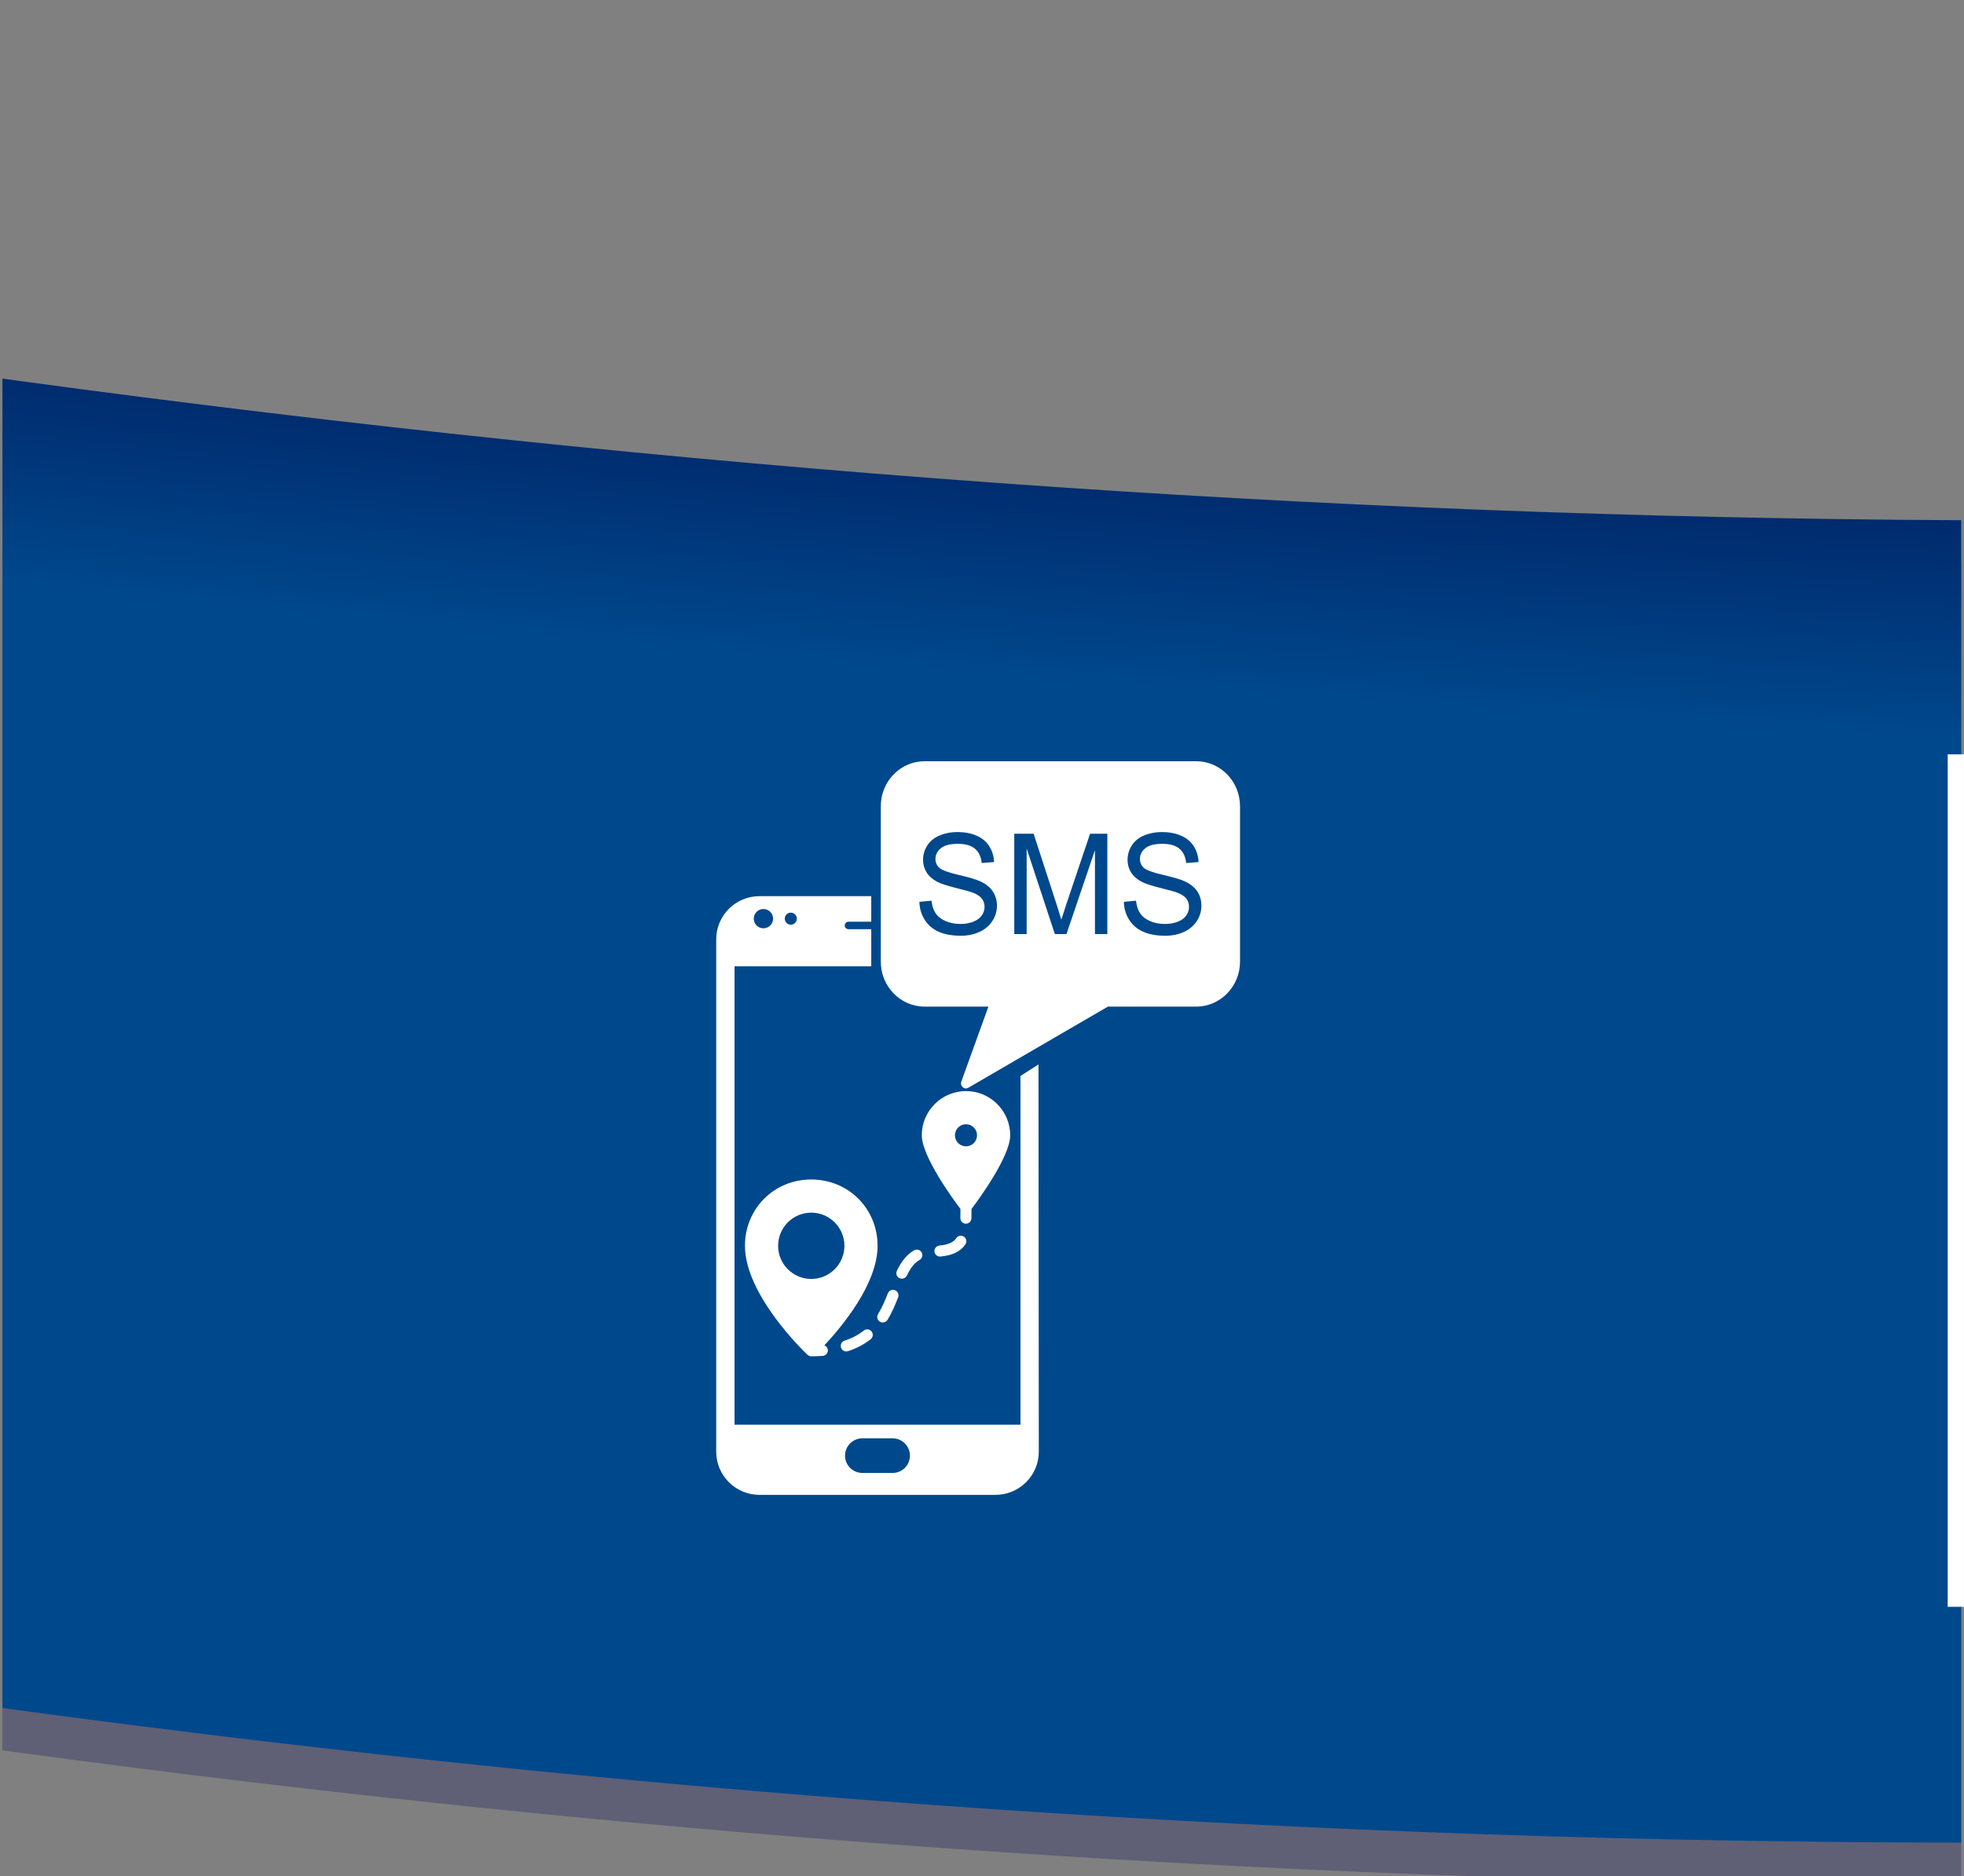 <?xml version="1.0" encoding="UTF-8" standalone="no"?>
<svg
   xmlns:dc="http://purl.org/dc/elements/1.1/"
   xmlns:cc="http://creativecommons.org/ns#"
   xmlns:rdf="http://www.w3.org/1999/02/22-rdf-syntax-ns#"
   xmlns:svg="http://www.w3.org/2000/svg"
   xmlns="http://www.w3.org/2000/svg"
   version="1.1"
   width="85mm"
   viewBox="0 0 301.181 287.717"
   height="81.2mm"
   id="svg7572">
  <rect x="0" y="0" width="301.181" height="287.717" fill="#808080" stroke="none"/>
  <defs
     id="defs7574">
    <clipPath
       clipPathUnits="userSpaceOnUse"
       id="clipPath8153-6">
      <rect
         fill="#2b1100"
         x="813.56"
         y="-761.29"
         width="814.03"
         height="1581.1"
         fill-opacity=".059"
         id="rect8155-8" />
    </clipPath>
    <radialGradient
       r="1634"
       gradientTransform="matrix(-1.2 -.095 .01 -.13 3582.6 -337.65)"
       cx="1923"
       cy="-4551.2"
       gradientUnits="userSpaceOnUse"
       id="radialGradient6391-4">
      <stop
         offset="0"
         stop-color="#000042"
         id="stop6375-2" />
      <stop
         offset="1"
         stop-color="#00488c"
         id="stop6377-4" />
    </radialGradient>
    <clipPath
       clipPathUnits="userSpaceOnUse"
       id="clipPath8153-2">
      <rect
         fill="#2b1100"
         x="813.56"
         y="-761.29"
         width="814.03"
         height="1581.1"
         fill-opacity=".059"
         id="rect8155-3" />
    </clipPath>
  </defs>
  <g
     transform="translate(-.001 -763.65)"
     fill="#000059"
     fill-opacity=".259"
     id="layer1-6">
    <path
       fill="#000059"
       transform="matrix(.369 0 0 .369 -299.83 768.59)"
       fill-opacity=".259"
       clip-path="url(#clipPath8153-6)"
       d="m0 1zm3268-1zm0 1v547c-1089 296-2179 296-3268 0v-543-2 2c1172 285 2140 290 3268-1v-2z"
       id="path5825-1" />
  </g>
  <g
     transform="translate(-.001 -770.15)"
     id="layer1">
    <path
       fill="url(#radialGradient6391-4)"
       transform="matrix(.369 0 0 .369 -299.83 768.59)"
       clip-path="url(#clipPath8153-2)"
       d="m0 1zm3268-1zm0 1v547c-1089 296-2179 296-3268 0v-543-2 2c1172 285 2140 290 3268-1v-2z"
       id="path5825" />
  </g>
  <rect
     fill="#fff"
     stroke-width="0"
     x="298.68"
     y="115.68"
     clip-rule="evenodd"
     width="2.5"
     height="130.73"
     fill-rule="evenodd"
     style="image-rendering:optimizeQuality;shape-rendering:geometricPrecision"
     id="rect18460-6" />
  <g
     style="fill:#ffffff;fill-opacity:1"
     id="g2204"
     transform="matrix(0.679,0,0,0.679,265.464,33.404)">
    <g
       id="g894"
       transform="matrix(0.117,0,0,0.117,-222.717,197.224)"
       style="fill:#ffffff;fill-opacity:1">
      <g
         id="g831"
         style="fill:#ffffff;fill-opacity:1">
        <g
           id="g829"
           style="fill:#ffffff;fill-opacity:1">
          <g
             id="g827"
             style="fill:#ffffff;fill-opacity:1">
            <path
               id="path815"
               d="m 426.667,0 c -47.052,0 -85.333,38.281 -85.333,85.333 0,40.814 60.469,123.419 74.637,142.22 -0.004,6.073 0,12.036 -0.147,17.509 -0.156,5.885 4.49,10.792 10.385,10.948 0.094,0 0.188,0 0.292,0 5.75,0 10.5,-4.594 10.656,-10.385 0.147,-5.616 0.143,-11.746 0.147,-17.992 C 451.378,208.961 512,126.195 512,85.333 512,38.281 473.719,0 426.667,0 Z m 0,106.667 c -11.76,0 -21.333,-9.573 -21.333,-21.333 0,-11.76 9.573,-21.333 21.333,-21.333 11.76,0 21.333,9.572 21.333,21.332 0,11.761 -9.573,21.334 -21.333,21.334 z"
               style="fill:#ffffff;fill-opacity:1" />
            <path
               id="path817"
               d="m 326.5,307.427 c -17.604,9.99 -27.385,27.333 -33.219,39.5 -2.552,5.313 -0.313,11.688 5,14.229 1.49,0.719 3.063,1.052 4.604,1.052 3.979,0 7.792,-2.229 9.625,-6.052 7.406,-15.448 14.969,-24.75 24.531,-30.188 5.115,-2.906 6.917,-9.417 4,-14.542 -2.895,-5.124 -9.385,-6.926 -14.541,-3.999 z"
               style="fill:#ffffff;fill-opacity:1" />
            <path
               id="path819"
               d="m 229.427,462.281 c -10.688,8.469 -22.833,14.844 -37.146,19.5 -5.604,1.823 -8.667,7.844 -6.844,13.448 1.469,4.5 5.646,7.365 10.146,7.365 1.094,0 2.208,-0.167 3.302,-0.521 16.531,-5.375 31.26,-13.135 43.792,-23.063 4.615,-3.667 5.396,-10.375 1.74,-14.99 -3.688,-4.603 -10.386,-5.426 -14.99,-1.739 z"
               style="fill:#ffffff;fill-opacity:1" />
            <path
               id="path821"
               d="m 289.573,384.438 c -5.521,-2.146 -11.667,0.594 -13.802,6.094 -4.781,12.354 -10.76,26.76 -18.823,39.958 -3.073,5.031 -1.479,11.594 3.542,14.667 1.74,1.063 3.656,1.563 5.552,1.563 3.594,0 7.104,-1.813 9.115,-5.104 8.938,-14.646 15.385,-30.146 20.51,-43.375 2.125,-5.491 -0.604,-11.668 -6.094,-13.803 z"
               style="fill:#ffffff;fill-opacity:1" />
            <path
               id="path823"
               d="m 422.708,281.021 c -4.844,-3.281 -11.5,-2.021 -14.813,2.854 -3.51,5.188 -10.698,12.323 -32.438,14.271 -5.865,0.531 -10.198,5.708 -9.667,11.583 0.5,5.542 5.156,9.708 10.615,9.708 0.323,0 0.646,-0.01 0.969,-0.042 23.094,-2.073 38.854,-9.781 48.188,-23.563 3.303,-4.874 2.021,-11.509 -2.854,-14.811 z"
               style="fill:#ffffff;fill-opacity:1" />
            <path
               id="path825"
               d="M 153.275,490.805 C 186.932,454.913 256,372.341 256,298.667 c 0,-71.771 -56.229,-128 -128,-128 -71.771,0 -128,56.229 -128,128 0,94.615 114.068,204.146 120.443,210.19 0,0 0.026,0.026 0.038,0.038 0.035,0.033 0.169,0.163 0.197,0.189 0.441,0.419 0.991,0.613 1.48,0.941 0.605,0.408 1.152,0.889 1.837,1.168 1.285,0.522 2.639,0.807 4.005,0.807 7.771,0 15.156,-0.271 22.156,-0.802 5.875,-0.448 10.281,-5.563 9.833,-11.438 -0.32,-4.204 -3.041,-7.483 -6.714,-8.955 z M 128,362.667 c -35.292,0 -64,-28.708 -64,-64 0,-35.292 28.708,-64 64,-64 35.292,0 64,28.708 64,64 0,35.291 -28.708,64 -64,64 z"
               style="fill:#ffffff;fill-opacity:1" />
          </g>
        </g>
      </g>
      <g
         id="g833"
         style="fill:#ffffff;fill-opacity:1" />
      <g
         id="g835"
         style="fill:#ffffff;fill-opacity:1" />
      <g
         id="g837"
         style="fill:#ffffff;fill-opacity:1" />
      <g
         id="g839"
         style="fill:#ffffff;fill-opacity:1" />
      <g
         id="g841"
         style="fill:#ffffff;fill-opacity:1" />
      <g
         id="g843"
         style="fill:#ffffff;fill-opacity:1" />
      <g
         id="g845"
         style="fill:#ffffff;fill-opacity:1" />
      <g
         id="g847"
         style="fill:#ffffff;fill-opacity:1" />
      <g
         id="g849"
         style="fill:#ffffff;fill-opacity:1" />
      <g
         id="g851"
         style="fill:#ffffff;fill-opacity:1" />
      <g
         id="g853"
         style="fill:#ffffff;fill-opacity:1" />
      <g
         id="g855"
         style="fill:#ffffff;fill-opacity:1" />
      <g
         id="g857"
         style="fill:#ffffff;fill-opacity:1" />
      <g
         id="g859"
         style="fill:#ffffff;fill-opacity:1" />
      <g
         id="g861"
         style="fill:#ffffff;fill-opacity:1" />
    </g>
    <path
       id="path1624"
       d="m -194.192,153.201 h -25.242 c -5.393,0 -9.775,4.372 -9.775,9.752 v 115.714 c 0,5.38 4.372,9.752 9.775,9.752 h 53.296 c 5.403,0 9.785,-4.372 9.785,-9.752 l -0.067,-87.46 -4.075,2.606 v 78.755 h -64.572 V 169.052 h 30.875 v -8.384 h -5.133 c -0.47,0 -0.85,-0.379 -0.85,-0.848 0,-0.469 0.38,-0.848 0.85,-0.848 h 5.133 z m -18.169,3.723 c 0.75,0 1.361,0.609 1.361,1.357 0,0.749 -0.61,1.367 -1.361,1.367 -0.75,0 -1.361,-0.619 -1.361,-1.367 0,-0.749 0.61,-1.357 1.361,-1.357 z m -6.183,-0.818 c 1.211,0 2.181,0.978 2.181,2.176 0,1.208 -0.97,2.176 -2.181,2.176 -1.211,0 -2.181,-0.968 -2.181,-2.176 0,-1.198 0.97,-2.176 2.181,-2.176 z m 29.174,127.363 h -6.823 c -2.171,0 -3.922,-1.747 -3.922,-3.903 0,-2.166 1.751,-3.913 3.922,-3.913 h 6.823 c 2.161,0 3.912,1.747 3.912,3.913 0,2.156 -1.751,3.903 -3.912,3.903 z"
       style="fill:#ffffff;fill-opacity:1;fill-rule:evenodd;stroke:none;stroke-width:0.269" />
    <path
       id="path1889"
       d="m -120.808,122.727 h -61.329 c -5.473,0 -9.902,4.552 -9.902,10.178 v 35.067 c 0,5.626 4.429,10.178 9.902,10.178 h 14.407 l -6.125,16.937 c -0.163,0.453 -0.029,0.956 0.326,1.261 0.201,0.187 0.46,0.276 0.719,0.276 0.182,0 0.374,-0.049 0.537,-0.148 l 31.527,-18.327 h 19.938 c 5.464,0 9.902,-4.552 9.902,-10.178 V 132.905 c 0,-5.626 -4.438,-10.178 -9.902,-10.178 z m -62.518,31.756 2.741,-0.256 c 0.125,1.143 0.431,2.079 0.911,2.808 0.479,0.729 1.217,1.32 2.214,1.774 0.997,0.443 2.128,0.67 3.384,0.67 1.112,0 2.09,-0.168 2.943,-0.512 0.853,-0.335 1.486,-0.808 1.898,-1.409 0.422,-0.591 0.633,-1.241 0.633,-1.941 0,-0.7 -0.201,-1.32 -0.604,-1.852 -0.403,-0.522 -1.064,-0.966 -1.984,-1.33 -0.594,-0.236 -1.898,-0.601 -3.93,-1.104 -2.023,-0.503 -3.441,-0.975 -4.256,-1.419 -1.045,-0.571 -1.831,-1.271 -2.339,-2.109 -0.518,-0.838 -0.776,-1.783 -0.776,-2.828 0,-1.143 0.316,-2.217 0.949,-3.212 0.633,-0.995 1.553,-1.744 2.77,-2.266 1.208,-0.512 2.559,-0.778 4.036,-0.778 1.639,0 3.077,0.276 4.323,0.818 1.246,0.532 2.205,1.33 2.876,2.384 0.671,1.054 1.035,2.246 1.083,3.577 l -2.799,0.217 c -0.144,-1.429 -0.652,-2.513 -1.524,-3.232 -0.863,-0.739 -2.147,-1.104 -3.844,-1.104 -1.764,0 -3.048,0.335 -3.853,0.995 -0.805,0.67 -1.217,1.468 -1.217,2.404 0,0.818 0.288,1.488 0.863,2.01 0.566,0.522 2.023,1.074 4.39,1.616 2.377,0.552 3.997,1.035 4.879,1.448 1.284,0.601 2.233,1.37 2.837,2.306 0.613,0.926 0.92,2 0.92,3.212 0,1.202 -0.336,2.335 -1.006,3.399 -0.671,1.064 -1.63,1.892 -2.895,2.483 -1.256,0.591 -2.665,0.887 -4.237,0.887 -1.994,0 -3.662,-0.296 -5.004,-0.897 -1.352,-0.591 -2.406,-1.488 -3.163,-2.69 -0.776,-1.202 -1.169,-2.562 -1.217,-4.069 z m 21.434,7.281 v -22.662 h 4.371 l 5.215,16.041 c 0.479,1.488 0.824,2.611 1.045,3.35 0.259,-0.818 0.652,-2.03 1.179,-3.636 l 5.31,-15.755 h 3.901 v 22.662 h -2.799 v -18.957 l -6.432,18.957 h -2.626 l -6.365,-19.312 v 19.312 z m 24.75,-7.281 2.742,-0.256 c 0.125,1.143 0.431,2.079 0.911,2.808 0.47,0.729 1.208,1.32 2.214,1.774 0.997,0.443 2.128,0.67 3.384,0.67 1.112,0 2.09,-0.168 2.943,-0.512 0.853,-0.335 1.486,-0.808 1.898,-1.409 0.412,-0.591 0.623,-1.241 0.623,-1.941 0,-0.7 -0.201,-1.32 -0.594,-1.852 -0.403,-0.522 -1.064,-0.966 -1.994,-1.33 -0.585,-0.236 -1.898,-0.601 -3.921,-1.104 -2.032,-0.503 -3.441,-0.975 -4.256,-1.419 -1.054,-0.571 -1.831,-1.271 -2.339,-2.109 -0.527,-0.838 -0.776,-1.783 -0.776,-2.828 0,-1.143 0.316,-2.217 0.949,-3.212 0.633,-0.995 1.543,-1.744 2.761,-2.266 1.217,-0.512 2.559,-0.778 4.045,-0.778 1.63,0 3.077,0.276 4.323,0.818 1.246,0.532 2.205,1.33 2.876,2.384 0.671,1.054 1.035,2.246 1.083,3.577 l -2.799,0.217 c -0.153,-1.429 -0.661,-2.513 -1.524,-3.232 -0.872,-0.739 -2.157,-1.104 -3.844,-1.104 -1.764,0 -3.058,0.335 -3.863,0.995 -0.805,0.67 -1.208,1.468 -1.208,2.404 0,0.818 0.288,1.488 0.853,2.01 0.566,0.522 2.032,1.074 4.4,1.616 2.368,0.552 3.997,1.035 4.879,1.448 1.275,0.601 2.224,1.37 2.837,2.306 0.613,0.926 0.911,2 0.911,3.212 0,1.202 -0.326,2.335 -0.997,3.399 -0.681,1.064 -1.639,1.892 -2.895,2.483 -1.256,0.591 -2.665,0.887 -4.246,0.887 -1.984,0 -3.652,-0.296 -4.994,-0.897 -1.352,-0.591 -2.406,-1.488 -3.173,-2.69 -0.767,-1.202 -1.169,-2.562 -1.208,-4.069 z"
       style="fill:#ffffff;fill-opacity:1;fill-rule:evenodd;stroke:none;stroke-width:0.262" />
  </g>
</svg>
